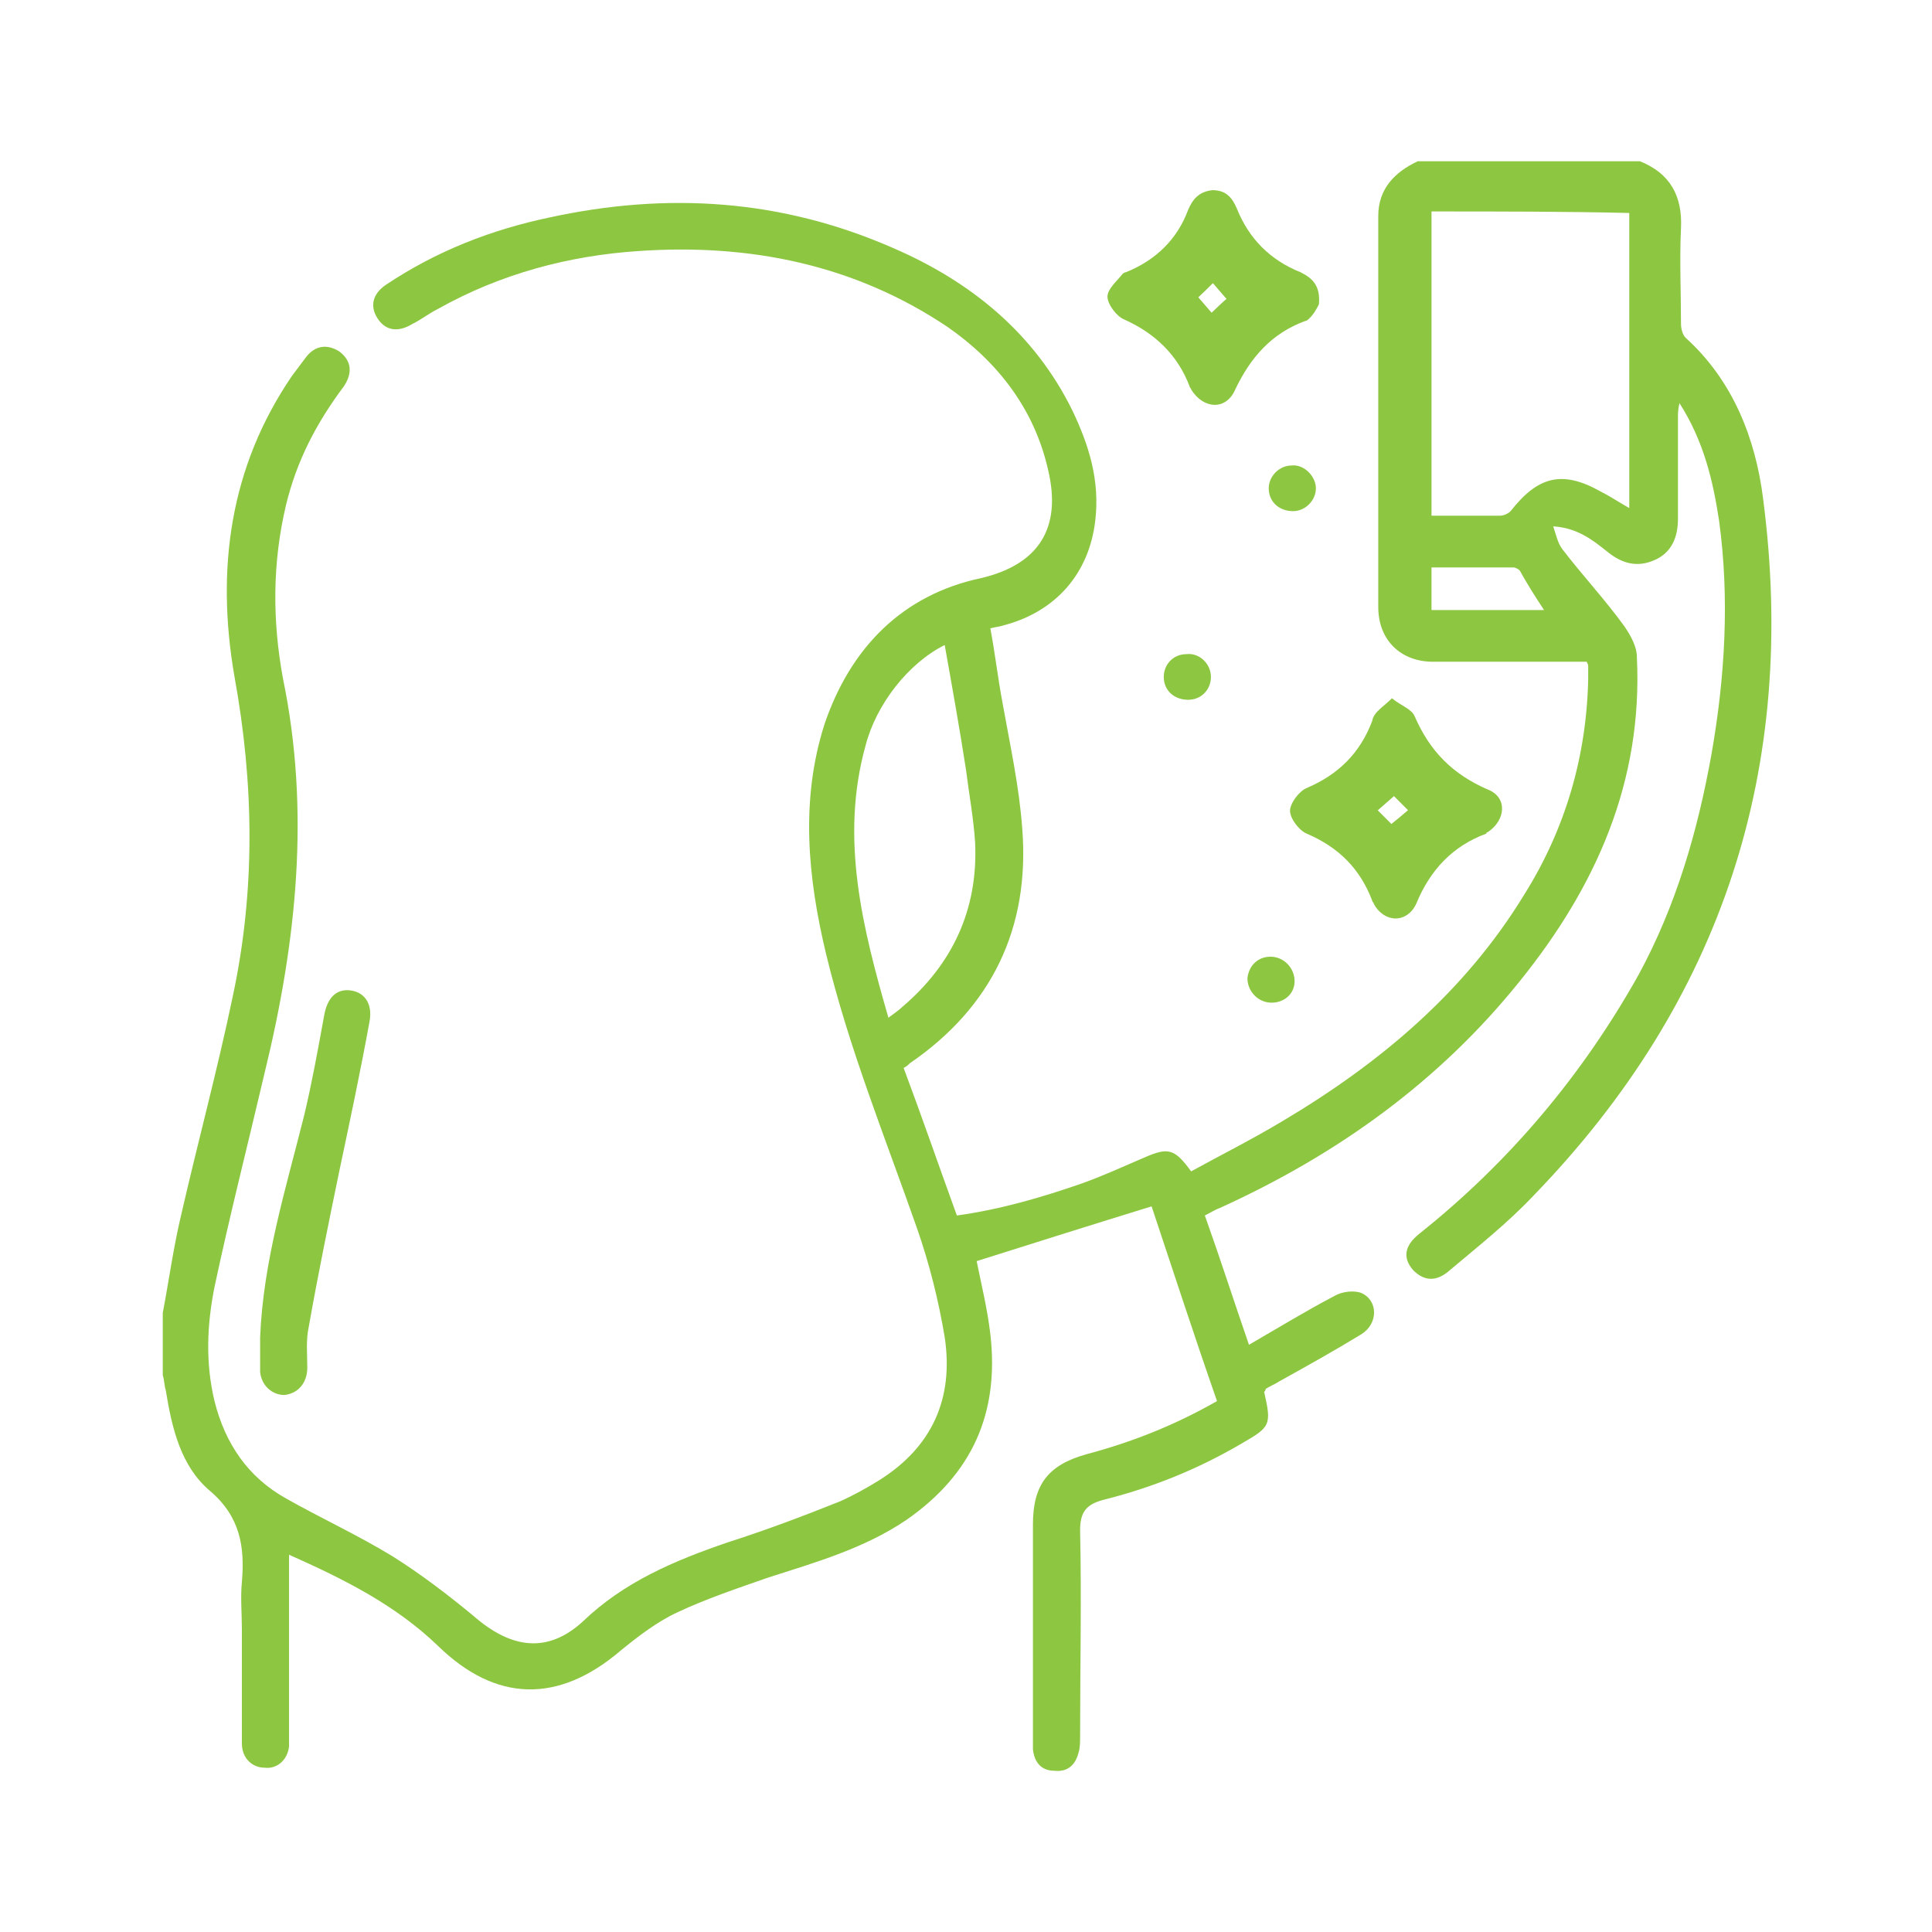 <?xml version="1.0" encoding="UTF-8"?> <!-- Generator: Adobe Illustrator 24.1.1, SVG Export Plug-In . SVG Version: 6.00 Build 0) --> <svg xmlns="http://www.w3.org/2000/svg" xmlns:xlink="http://www.w3.org/1999/xlink" id="Слой_1" x="0px" y="0px" viewBox="0 0 127 127" style="enable-background:new 0 0 127 127;" xml:space="preserve"> <style type="text/css"> .st0{fill:#8DC640;} </style> <g> <path class="st0" d="M107.8,10.6c2,0.8,2.8,2.3,2.7,4.4c-0.1,2.1,0,4.2,0,6.3c0,0.3,0.1,0.7,0.3,0.9c3.1,2.8,4.6,6.6,5.1,10.6 c2.3,17.7-2.7,33-15.1,45.8c-1.7,1.8-3.6,3.3-5.5,4.9c-0.9,0.8-1.7,0.7-2.4,0c-0.7-0.8-0.6-1.6,0.4-2.4c5.9-4.7,10.7-10.4,14.4-17 c2.5-4.6,3.9-9.5,4.8-14.5c0.9-5.1,1.2-10.3,0.5-15.4c-0.4-2.6-1-5.2-2.6-7.7c-0.1,0.4-0.1,0.7-0.1,0.9c0,2.2,0,4.5,0,6.7 c0,1.2-0.4,2.2-1.5,2.7c-1.1,0.5-2.1,0.3-3.1-0.5c-1-0.8-2-1.6-3.6-1.7c0.2,0.6,0.3,1.1,0.6,1.5c1.3,1.7,2.8,3.3,4.1,5.1 c0.4,0.6,0.8,1.3,0.8,2c0.4,8.2-2.7,15.1-7.7,21.3c-5.3,6.6-12,11.4-19.7,14.9c-0.3,0.1-0.6,0.3-1,0.5c1,2.8,1.9,5.6,2.9,8.5 c1.9-1.1,3.7-2.2,5.6-3.2c0.5-0.3,1.3-0.4,1.8-0.2c1.1,0.5,1.1,2,0,2.7c-1.8,1.1-3.6,2.1-5.4,3.1c-0.3,0.2-0.6,0.3-0.9,0.5 c0,0.1-0.1,0.2-0.1,0.2c0.5,2.2,0.4,2.3-1.5,3.4c-2.9,1.7-5.9,2.9-9.1,3.7c-1.1,0.3-1.5,0.8-1.5,2c0.1,4.5,0,9,0,13.5 c0,0.4,0,0.8-0.1,1.1c-0.2,0.8-0.7,1.3-1.6,1.2c-0.8,0-1.3-0.5-1.4-1.4c0-0.2,0-0.5,0-0.7c0-4.7,0-9.4,0-14.1c0-2.6,1-3.9,3.5-4.6 c3-0.8,5.8-1.9,8.6-3.5c-1.5-4.3-2.9-8.6-4.3-12.8c-3.9,1.2-7.7,2.4-11.5,3.6c0.3,1.5,0.7,3.1,0.9,4.8c0.6,5.2-1.2,9.2-5.5,12.2 c-2.8,1.9-6,2.8-9.1,3.8c-2,0.7-4.1,1.4-6,2.3c-1.3,0.6-2.6,1.6-3.7,2.5c-4.1,3.5-8.2,3.4-12-0.3c-2.8-2.7-6.2-4.4-9.8-6 c0,0.9,0,1.6,0,2.4c0,3.1,0,6.3,0,9.4c0,0.3,0,0.6,0,0.8c-0.1,0.9-0.8,1.5-1.6,1.4c-0.8,0-1.5-0.6-1.5-1.6c0-2.5,0-5,0-7.5 c0-1-0.1-2.1,0-3.1c0.2-2.3-0.1-4.3-2.1-6c-1.9-1.6-2.5-4.1-2.9-6.6c-0.1-0.3-0.1-0.7-0.2-1c0-1.4,0-2.8,0-4.1 c0.4-2.1,0.7-4.3,1.2-6.4c1.1-4.8,2.4-9.6,3.4-14.4c1.5-7,1.4-14,0.1-21.1c-1.2-7-0.3-13.7,3.8-19.7c0.3-0.4,0.6-0.8,0.9-1.2 c0.6-0.8,1.4-0.9,2.2-0.4c0.8,0.6,0.9,1.4,0.3,2.3c-1.8,2.4-3.1,4.9-3.8,7.8c-0.9,3.8-0.9,7.6-0.2,11.4c1.8,8.7,0.9,17.3-1.2,25.9 c-1.1,4.7-2.3,9.4-3.3,14.1c-0.5,2.5-0.6,5,0,7.5c0.7,2.8,2.2,5,4.7,6.4c2.3,1.3,4.7,2.4,7,3.8c1.9,1.2,3.6,2.5,5.3,3.9 c2.5,2.2,4.9,2.5,7.2,0.4c2.7-2.6,6-4,9.5-5.2c2.5-0.8,4.9-1.7,7.4-2.7c0.9-0.4,1.8-0.9,2.6-1.4c3.5-2.2,4.9-5.4,4.3-9.4 c-0.4-2.4-1-4.8-1.8-7.1c-2.1-6-4.5-11.9-6-18.1c-1.2-5-1.7-10.1-0.1-15.1c1.7-5,5.1-8.5,10.3-9.6c3.8-0.9,5.3-3.3,4.4-7.1 c-0.9-4-3.3-7.1-6.6-9.4C56.2,17.4,49.3,16,42,16.5c-4.6,0.3-9.1,1.5-13.2,3.8c-0.6,0.3-1.1,0.7-1.7,1c-1,0.6-1.8,0.4-2.3-0.4 c-0.5-0.8-0.3-1.6,0.6-2.2c3.3-2.2,6.9-3.6,10.7-4.4c7.8-1.7,15.3-1.2,22.6,2c5.1,2.2,9.3,5.6,11.8,10.7c1.1,2.3,1.8,4.6,1.5,7.2 c-0.4,3.5-2.6,6-6,6.9c-0.3,0.1-0.5,0.1-0.9,0.2c0.3,1.6,0.5,3.3,0.8,4.9c0.5,2.8,1.1,5.5,1.3,8.3c0.5,6.5-2,11.7-7.4,15.4 c-0.1,0.1-0.2,0.2-0.4,0.3c1.2,3.2,2.3,6.4,3.5,9.7c2.9-0.4,5.6-1.2,8.2-2.1c1.4-0.5,2.7-1.1,4.1-1.7c1.6-0.7,2-0.6,3.1,0.9 c2-1.1,4-2.1,6-3.3c6.4-3.8,12-8.5,15.9-14.9c2.7-4.3,4.1-9.1,4.2-14.2c0-0.3,0-0.6,0-0.8c0-0.1,0-0.1-0.1-0.3c-0.3,0-0.7,0-1.1,0 c-3,0-6,0-9,0c-2.1,0-3.6-1.4-3.6-3.6c0-8.6,0-17.2,0-25.7c0-1.8,1.1-2.9,2.6-3.6C98.1,10.6,103,10.6,107.8,10.6z M94.1,13.9 c0,6.6,0,13.3,0,20c0.3,0,0.6,0,0.8,0c1.2,0,2.5,0,3.7,0c0.2,0,0.5-0.1,0.7-0.3c1.8-2.3,3.4-2.7,5.9-1.3c0.6,0.3,1.2,0.7,1.9,1.1 c0-6.5,0-13,0-19.4C102.8,13.9,98.5,13.9,94.1,13.9z M62.1,42.4c-2.4,1.2-4.5,3.9-5.2,6.6c-1.7,6.1-0.2,12,1.5,17.9 c0.4-0.3,0.7-0.5,0.9-0.7c3.3-2.8,5-6.4,4.8-10.8c-0.1-1.6-0.4-3.2-0.6-4.8C63.1,48,62.6,45.2,62.1,42.4z M101.5,40.1 c-0.6-0.9-1.1-1.7-1.6-2.6c-0.1-0.1-0.3-0.2-0.4-0.2c-1.8,0-3.6,0-5.4,0c0,1,0,1.9,0,2.8C96.5,40.1,99,40.1,101.5,40.1z"></path> <path class="st0" d="M86.7,20c-0.1,0.2-0.3,0.6-0.6,0.9c-0.1,0.1-0.2,0.2-0.3,0.2c-2.2,0.8-3.6,2.4-4.6,4.5c-0.6,1.4-2.1,1.3-2.9,0 c0-0.1-0.1-0.1-0.1-0.2c-0.8-2.1-2.3-3.5-4.3-4.4c-0.5-0.2-1.1-1-1.1-1.5c0-0.5,0.6-1,1-1.5c0,0,0.1-0.1,0.2-0.1 c2-0.8,3.4-2.2,4.1-4.1c0.3-0.7,0.7-1.2,1.6-1.3c0.9,0,1.3,0.5,1.6,1.2c0.8,2,2.2,3.4,4.2,4.2C86.3,18.3,86.8,18.8,86.7,20z M78.2,20.1c0-0.4,0.1-0.8,0.1-1.1c0.6,0.7,1.3,1.5,1.9,2.2c-0.4,0-0.7,0-1.1-0.1c0.7-0.7,1.4-1.4,2.2-2c-0.1,0.4-0.1,0.7-0.2,1.1 c-0.6-0.7-1.3-1.5-1.9-2.2c0.3,0,0.7,0,1,0.1C79.6,18.8,78.9,19.4,78.2,20.1z"></path> <path class="st0" d="M91.5,45.9c0.6,0.5,1.3,0.7,1.5,1.2c1,2.3,2.5,3.8,4.8,4.8c1.3,0.5,1.2,2,0,2.8c0,0-0.1,0-0.1,0.1 c-2.2,0.8-3.7,2.4-4.6,4.6c-0.6,1.3-2.1,1.3-2.8,0c0-0.1-0.1-0.1-0.1-0.2c-0.8-2.1-2.2-3.5-4.3-4.4c-0.5-0.2-1.1-1-1.1-1.5 c0-0.5,0.6-1.3,1.1-1.5c2.1-0.9,3.5-2.3,4.3-4.4C90.3,46.8,90.9,46.5,91.5,45.9z M91,51.7c0.4,0,0.8,0,1.2,0.1 c-0.7,0.7-1.5,1.3-2.2,2c0-0.4,0-0.7,0-1.1c0.7,0.7,1.4,1.4,2.1,2.1c-0.4-0.1-0.8-0.1-1.2-0.2c0.8-0.6,1.5-1.2,2.3-1.9 c-0.1,0.3-0.1,0.7-0.2,1C92.4,53.1,91.7,52.4,91,51.7z"></path> <path class="st0" d="M17.1,87.9c0.2-5,1.7-9.8,2.9-14.6c0.5-2.1,0.9-4.3,1.3-6.5c0.2-1.2,0.8-1.8,1.7-1.7c0.9,0.1,1.5,0.8,1.3,2 c-0.6,3.3-1.3,6.6-2,9.9c-0.7,3.4-1.4,6.8-2,10.2c-0.2,0.9-0.1,1.8-0.1,2.7c0,1-0.6,1.7-1.5,1.8c-0.8,0-1.5-0.6-1.6-1.5 C17.1,89.3,17.1,88.6,17.1,87.9z"></path> <path class="st0" d="M79.6,44.5c0,0.8-0.6,1.5-1.5,1.5c-0.9,0-1.6-0.6-1.6-1.5c0-0.8,0.6-1.5,1.5-1.5 C78.8,42.9,79.6,43.6,79.6,44.5z"></path> <path class="st0" d="M86.5,32.1c0,0.8-0.7,1.5-1.5,1.5c-0.9,0-1.6-0.6-1.6-1.5c0-0.8,0.7-1.5,1.5-1.5 C85.7,30.5,86.5,31.3,86.5,32.1z"></path> <path class="st0" d="M82,64.3c0.1-0.9,0.8-1.5,1.7-1.4c0.8,0.1,1.4,0.8,1.4,1.6c0,0.9-0.8,1.5-1.7,1.4C82.6,65.8,82,65.1,82,64.3z"></path> </g> </svg> 